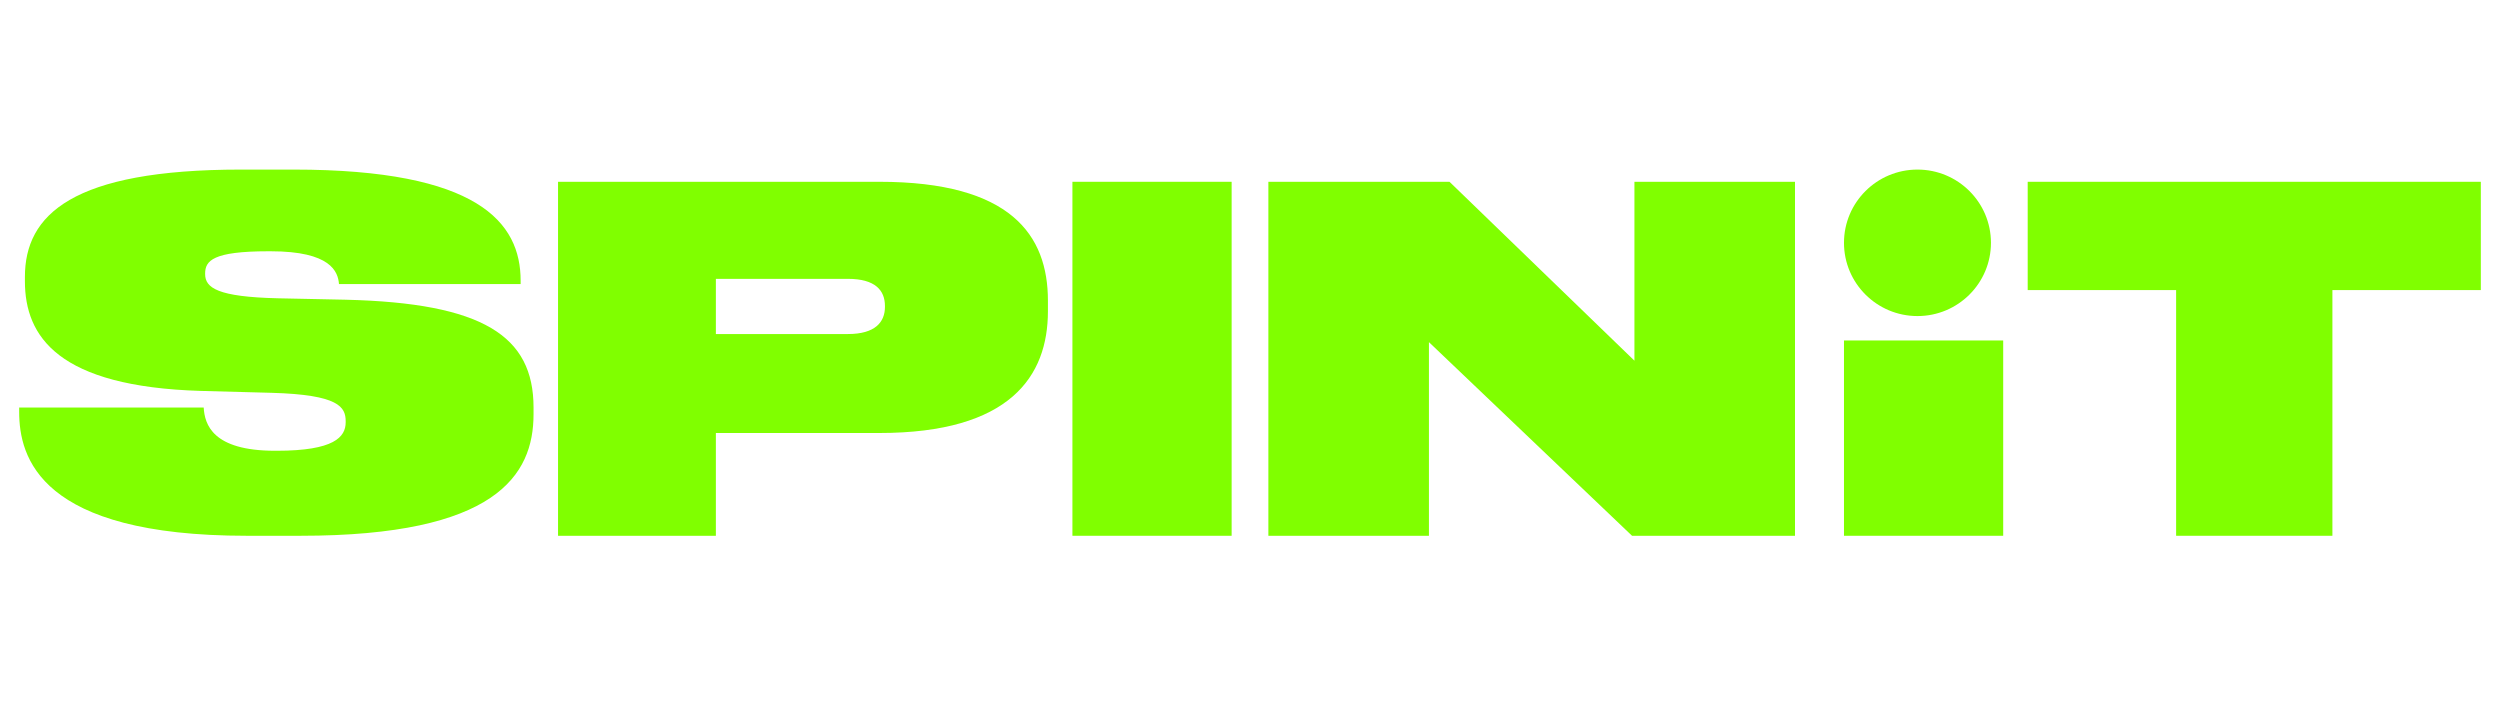<?xml version="1.0" encoding="utf-8"?>
<svg xmlns="http://www.w3.org/2000/svg" id="just_casino" version="1.1" viewBox="0 0 560 160">
  
  <defs>
    <style>
      .st0 {
        fill-rule: evenodd;
      }

      .st0, .st1 {
        fill: #80ff00;
      }
    </style>
  </defs>
  <path class="st1" d="M55.266,120.014c-46.366,0-50.971-17.555-50.971-27.768v-.958h41.334c.214,3.724,1.927,9.682,15.955,9.682h.428c12.85,0,15.42-3.085,15.42-6.383v-.213c0-3.192-1.499-5.958-16.598-6.383l-15.848-.426c-31.91-.958-39.406-12.128-39.406-24.576v-.958c0-13.937,10.601-24.045,48.401-24.045h11.779c41.333,0,50.863,11.809,50.863,24.896v.745h-40.691c-.214-2.766-1.82-7.341-15.313-7.341h-.535c-12.421,0-14.135,2.128-14.135,5v.106c0,3.085,2.784,5.107,16.277,5.426l15.205.319c30.733.745,42.083,8.086,42.083,24.151v1.49c0,13.724-8.459,27.236-52.149,27.236h-12.1Z"/>
  <path class="st1" d="M284.116,40.72h40.57l41.426,40.073v-40.073h35.967v79.294h-36.503l-45.494-43.377v43.377h-35.967V40.72Z"/>
  <path class="st0" d="M160.355,96.993h36.613c29.269,0,37.767-12.683,37.767-27.284v-2.345c0-14.708-8.288-26.644-37.767-26.644h-71.967v79.294h35.354v-23.021ZM160.355,74.825v-12.363h29.584c6.084,0,8.288,2.558,8.288,6.075v.213c0,3.411-2.203,6.075-8.288,6.075h-29.584Z"/>
  <path class="st1" d="M275.886,40.72v79.294h-35.664V40.72h35.664Z"/>
  <path class="st1" d="M448.717,120.014v-43.748h-35.664v43.748h35.664Z"/>
  <path class="st1" d="M445.973,54.392c0,9.061-7.369,16.406-16.46,16.406s-16.46-7.345-16.46-16.406,7.369-16.406,16.46-16.406,16.46,7.345,16.46,16.406Z"/>
  <path class="st1" d="M487.451,64.978v55.036h35.008v-55.036h33.246v-24.258h-101.502v24.258h33.248Z"/>
</svg>